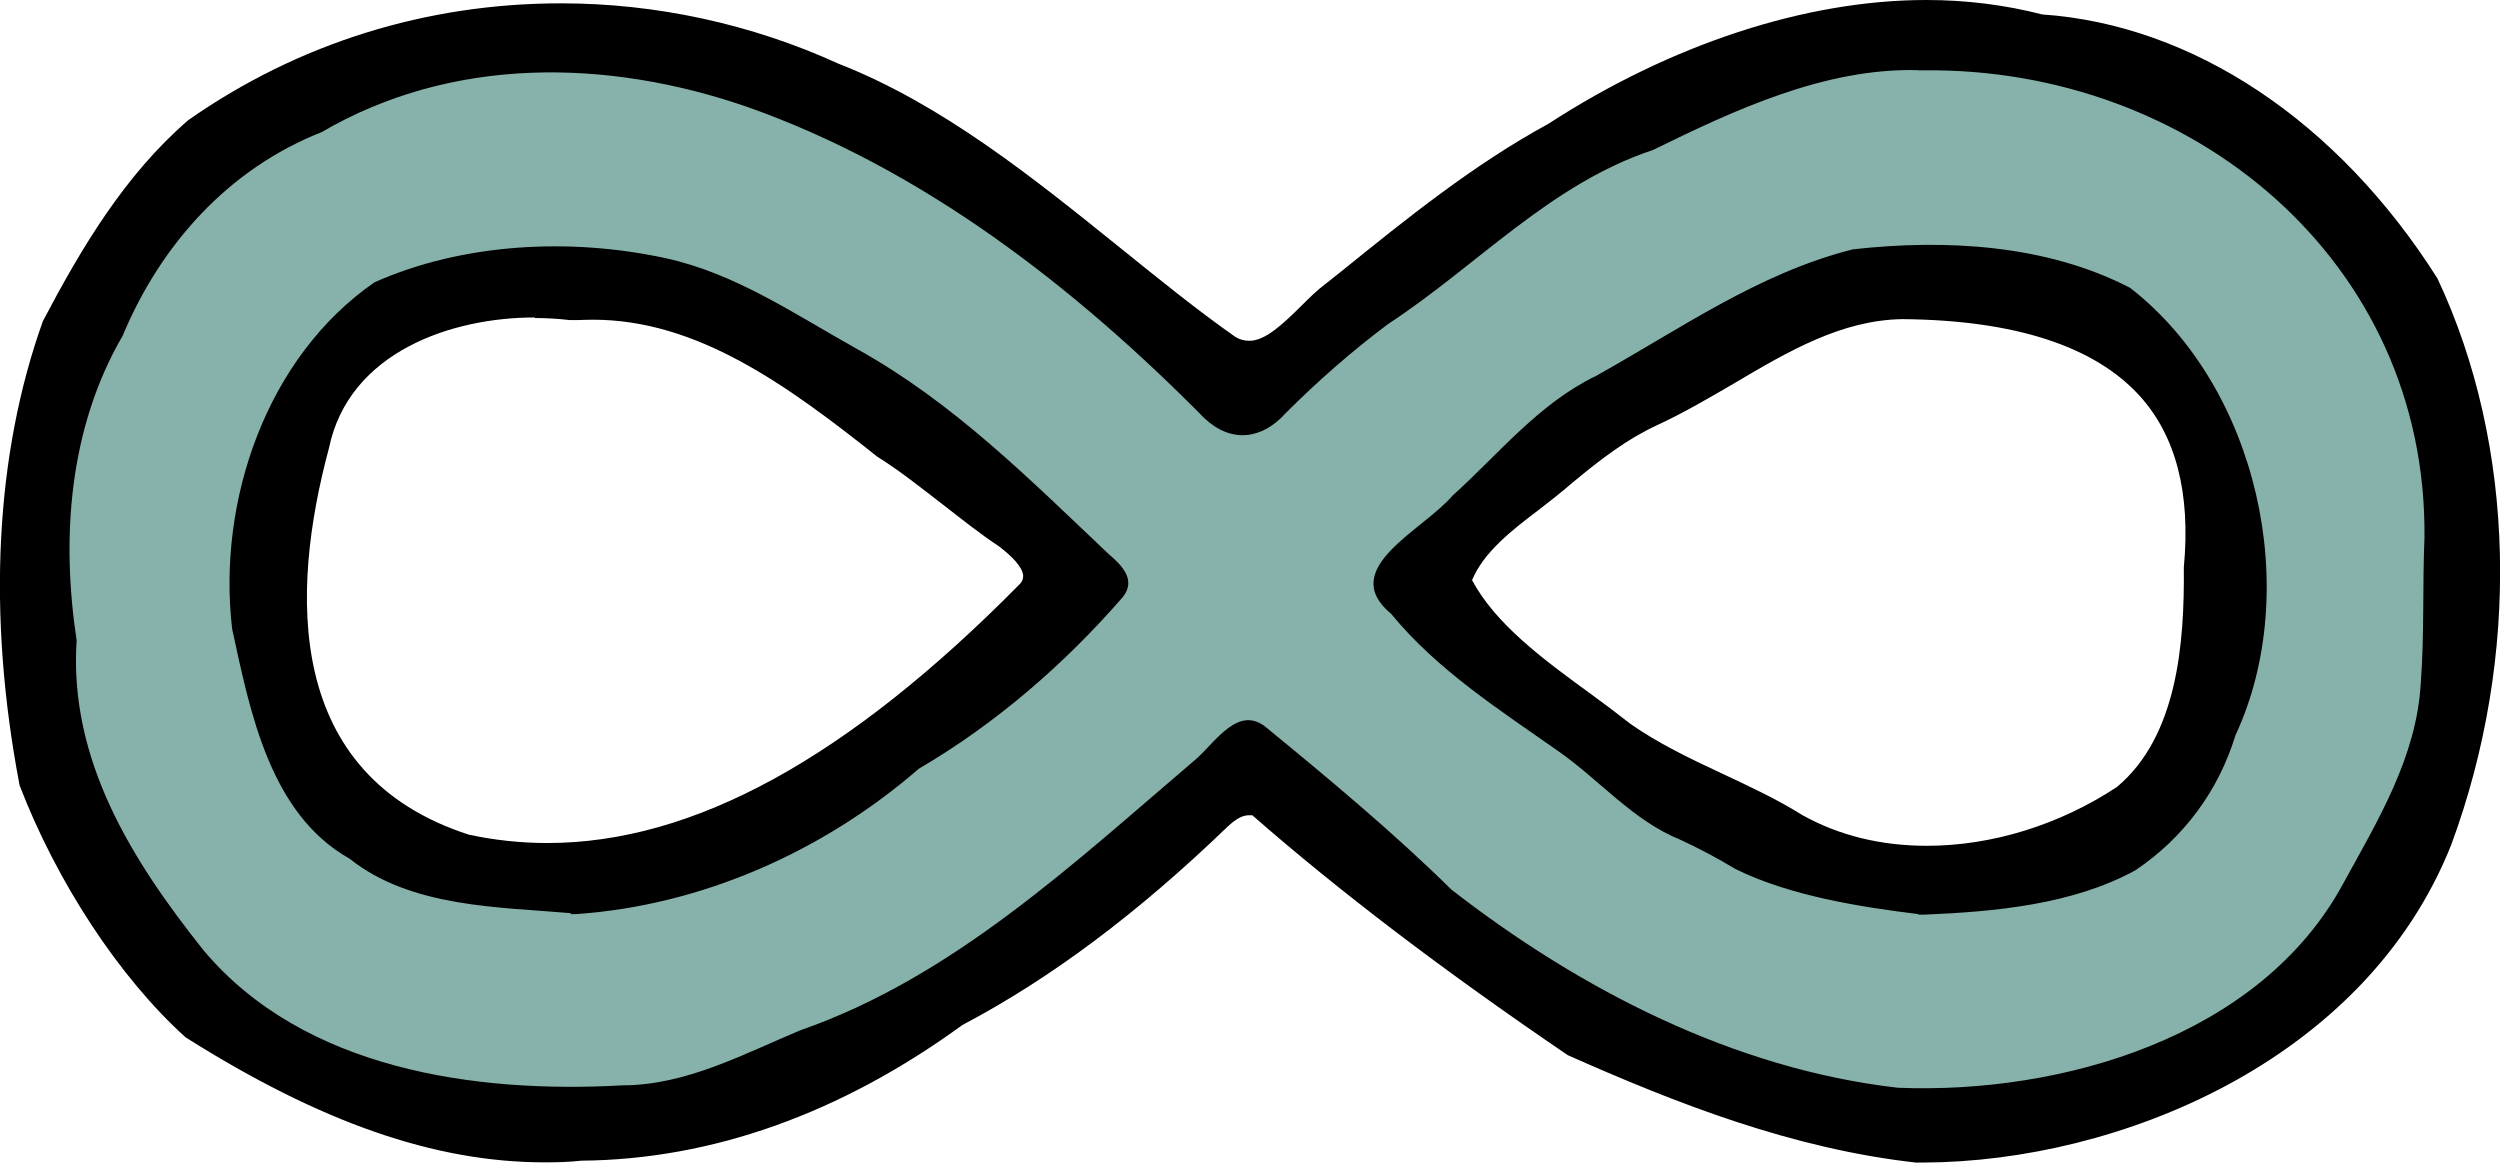 <svg viewBox="0 0 135.05 62.81" xmlns:xlink="http://www.w3.org/1999/xlink" xmlns="http://www.w3.org/2000/svg" id="Layer_2">
  <defs>
    <style>
      .cls-1 {
        fill: none;
      }

      .cls-2 {
        clip-path: url(#clippath-1);
      }

      .cls-3 {
        fill: #87b2ac;
      }

      .cls-4 {
        clip-path: url(#clippath);
      }
    </style>
    <clipPath id="clippath">
      <rect height="62.81" width="135.05" class="cls-1"></rect>
    </clipPath>
    <clipPath id="clippath-1">
      <rect height="62.81" width="135.05" y="0" class="cls-1"></rect>
    </clipPath>
  </defs>
  <g data-name="Layer_1" id="Layer_1-2">
    <g class="cls-4">
      <g class="cls-2">
        <path d="M103.57,62.81c-6.75-.74-13.07-3.23-18.88-5.81-6.79-4.62-12.33-8.84-17.04-12.96h-.18c-.31,0-.65.14-1.17.63-4.87,4.69-9.55,8.19-14.31,10.7-6.57,4.78-13.52,7.27-20.59,7.33-.61.07-1.3.09-1.97.09-5.94,0-12.11-2.15-19.4-6.75-3.59-3.23-6.97-8.41-8.97-13.61-1.77-9.26-1.32-17.89,1.26-25.09,2.08-3.95,4.42-7.89,7.85-10.85C16.11,2.33,23.04.18,30.31.18c5.14,0,10.29,1.12,14.96,3.25,5.63,2.2,10.54,6.17,15.27,9.98,2.06,1.66,4.1,3.32,6.21,4.8.22.13.47.2.74.2.88,0,1.84-.94,2.76-1.84.45-.45.9-.9,1.35-1.23l.87-.69c3.5-2.83,7.13-5.76,11.17-7.96C90.25,2.4,97.53,0,104.06,0c2.18,0,4.28.27,6.26.78,8.14.56,15.97,5.76,21.35,14.26,4.24,9.01,4.51,20.43.74,30.61-4.66,11.71-18.03,17.11-28.48,17.15h-.36ZM79.5,31.3c1.26,2.4,3.88,4.33,6.44,6.19.74.54,1.46,1.08,2.13,1.61,1.5,1.05,3.18,1.86,4.96,2.69,1.43.67,2.94,1.37,4.33,2.24,1.97,1.1,4.24,1.66,6.73,1.66,3.5,0,7.15-1.12,10.27-3.18,3.27-2.74,3.65-7.78,3.61-11.86.38-4.01-.43-7.11-2.38-9.26-2.44-2.69-6.75-4.1-12.83-4.15-3.25.05-6.1,1.7-9.1,3.48-1.39.81-2.76,1.61-4.17,2.26-1.59.74-2.98,1.79-4.6,3.14-.54.47-1.14.94-1.75,1.41-1.48,1.12-2.98,2.29-3.61,3.79l-.02-.02ZM28.87,17.15c-4.44,0-10.02,1.84-11.1,7.06-2.09,7.76-2.44,17.65,7.56,20.88,1.35.29,2.78.45,4.24.45,7.89,0,16.24-4.58,25.54-14.01.16-.18.16-.34.16-.45-.04-.43-.56-1.01-1.34-1.59-1.01-.67-2-1.46-2.98-2.22-1.17-.9-2.31-1.82-3.56-2.6-4.93-3.92-9.76-7.4-15.36-7.4-.25,0-.81.02-.83.02h-.43c-.61-.07-1.23-.11-1.86-.11l-.02-.02Z"></path>
        <path d="M103.59,61.93c-6.43-.69-12.67-3.12-18.57-5.72-5.81-3.97-11.55-8.21-16.82-12.83-.87-.65-1.82-.04-2.53.65-4.22,4.06-8.88,7.8-14.13,10.56-5.94,4.31-12.78,7.15-20.18,7.22-7.53.65-14.64-2.58-20.88-6.55-3.66-3.3-6.86-8.54-8.61-13.16C.35,34.06.33,25.45,3.13,17.62c2-3.79,4.31-7.65,7.6-10.47C20.75.18,33.83-.81,44.9,4.24c7.98,3.14,14.4,9.76,21.32,14.71,2.33,1.41,4.15-1.57,5.88-2.89,3.81-3.07,7.62-6.26,11.93-8.59,7.49-4.84,17.24-8.12,26.03-5.81,8.81.63,16.24,6.62,20.83,13.88,4.33,9.19,4.15,20.41.67,29.85-4.3,10.81-16.57,16.53-27.67,16.59h-.31v-.05ZM78.61,31.44c1.66,3.48,5.85,5.92,8.93,8.34,2.89,2.06,6.37,3.12,9.37,5,5.61,3.12,12.76,1.88,17.94-1.52,3.59-3.01,4.06-8.14,3.99-12.6,1.03-10.92-6.62-14.19-16.08-14.28-5.07.07-9.17,3.77-13.63,5.81-1.79.83-3.32,2.02-4.8,3.27-2.02,1.77-4.82,3.25-5.72,5.79v.22-.02ZM30.84,16.39c-5.67-.67-12.65,1.57-13.93,7.62-2.35,8.81-1.93,18.63,8.16,21.89,11.91,2.65,22.8-5.81,30.68-13.79,1.1-1.28-.27-2.6-1.3-3.36-2.24-1.53-4.28-3.39-6.59-4.84-4.75-3.79-10.25-7.89-16.66-7.51h-.36Z"></path>
        <path d="M103.63,49.38c-3.12-.38-6.97-.99-9.89-2.44-.96-.58-1.97-1.12-3-1.59-2.53-1.03-4.33-3.21-6.53-4.75-3.18-2.24-6.57-4.4-9.06-7.44-2.94-2.44,1.7-4.49,3.32-6.39,2.49-2.24,4.64-4.96,7.74-6.46,4.51-2.51,8.79-5.56,13.88-6.84,4.98-.56,10.45-.27,14.98,2.08,6.88,5.34,9.35,16.3,5.69,24.17-.92,3.01-2.8,5.54-5.4,7.29-3.39,1.86-7.6,2.24-11.41,2.4h-.31v-.02ZM30.84,49.33c-3.86-.34-8.63-.29-11.95-2.94-4.31-2.42-5.38-7.94-6.35-12.42-.81-6.91,1.86-14.69,7.69-18.72,4.8-2.13,10.58-2.42,15.74-1.3,3.79.83,7,3.05,10.34,4.91,5.2,2.89,9.28,7,13.59,11.08.72.61,1.5,1.41.74,2.33-3.14,3.61-6.84,6.82-11.01,9.26-5.14,4.46-11.71,7.38-18.5,7.85h-.31l.02-.05ZM103.61,3.79c-5.02-.13-9.91,2.15-14.31,4.31-5.56,1.84-9.51,6.26-14.31,9.4-1.95,1.46-3.79,3.07-5.54,4.82-1.26,1.41-2.92,1.64-4.37.29-7.02-7.11-15.25-13.5-24.73-16.84-7.53-2.6-15.9-2.76-22.98,1.37-5,1.97-8.68,6.05-10.74,10.99-2.89,4.96-3.34,10.88-2.49,16.46-.43,6.46,3,11.91,6.86,16.75,5.4,6.43,14.67,7.74,22.63,7.29,3.43,0,6.55-1.7,9.62-2.98,8.25-2.87,14.82-9.08,21.39-14.67,1.05-.94,2.29-2.94,3.79-1.66,3.39,2.78,6.84,5.65,9.98,8.74,6.95,5.4,15.27,9.69,24.11,10.7,8.86.36,19.58-2.74,24.06-11.03,1.86-3.39,3.97-6.84,4.19-10.83.2-2.62.09-5.25.2-7.85.16-15-12.6-25.41-27.04-25.25h-.31Z" class="cls-3"></path>
      </g>
    </g>
  </g>
</svg>